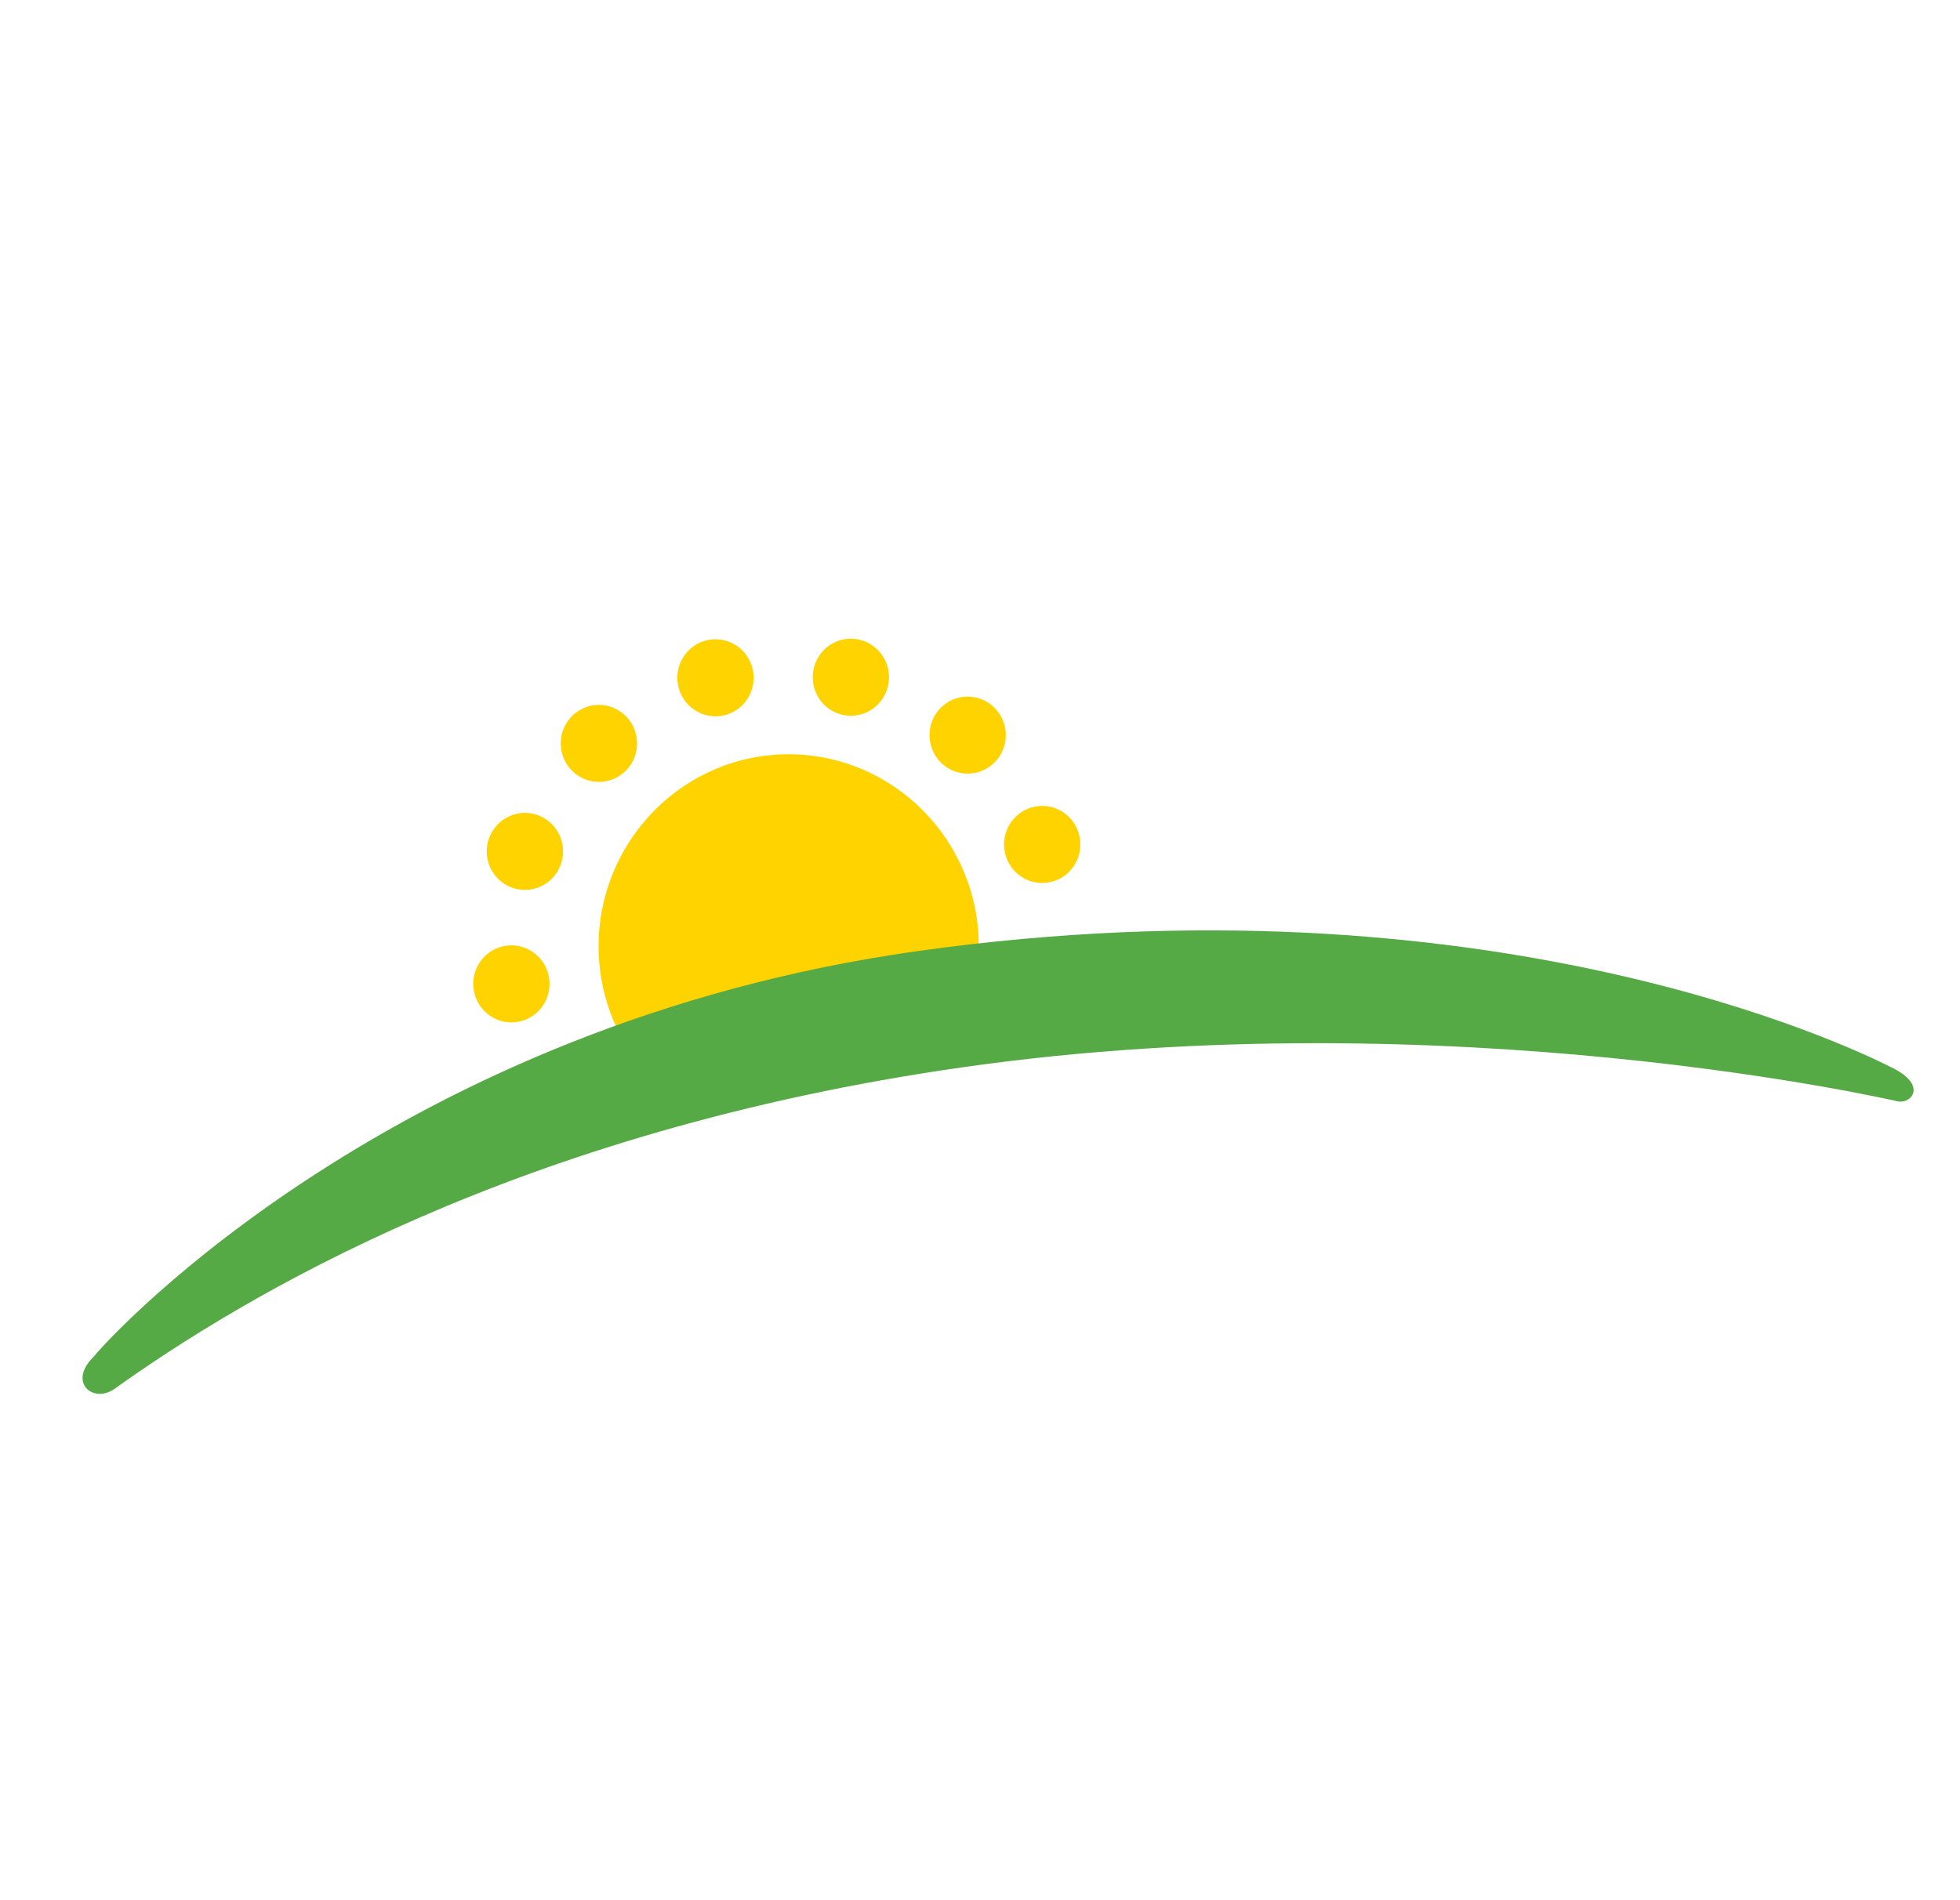 <svg width="33" height="32" viewBox="0 0 33 32" fill="none" xmlns="http://www.w3.org/2000/svg">
<path fill-rule="evenodd" clip-rule="evenodd" d="M8.958 16.024C8.661 15.829 8.263 15.916 8.07 16.217C7.878 16.518 7.964 16.92 8.262 17.114C8.56 17.308 8.957 17.222 9.15 16.921C9.342 16.62 9.256 16.218 8.958 16.024M9.186 13.793C8.888 13.598 8.49 13.685 8.298 13.986C8.105 14.287 8.191 14.689 8.489 14.883C8.787 15.077 9.185 14.991 9.377 14.69C9.569 14.389 9.484 13.987 9.186 13.793M17.412 13.587C17.065 13.662 16.844 14.008 16.919 14.358C16.994 14.708 17.336 14.931 17.683 14.855C18.029 14.78 18.25 14.435 18.175 14.085C18.1 13.734 17.759 13.511 17.412 13.587M15.721 16.014C15.975 15.977 16.226 15.945 16.476 15.915C16.476 15.876 16.478 15.838 16.477 15.799C16.402 14.017 14.906 12.63 13.143 12.705C11.38 12.78 10.006 14.291 10.081 16.073C10.1 16.545 10.222 16.988 10.42 17.385C11.984 16.789 13.752 16.298 15.721 16.014M10.431 11.974C10.133 11.78 9.736 11.866 9.544 12.167C9.351 12.468 9.437 12.87 9.735 13.064C10.033 13.259 10.431 13.172 10.623 12.871C10.816 12.57 10.73 12.168 10.431 11.974M16.64 11.835C16.343 11.64 15.945 11.727 15.752 12.027C15.56 12.329 15.646 12.731 15.944 12.925C16.241 13.119 16.639 13.032 16.832 12.732C17.024 12.43 16.938 12.029 16.64 11.835M12.586 11.766C12.394 12.067 11.996 12.154 11.698 11.959C11.4 11.765 11.315 11.363 11.507 11.062C11.699 10.761 12.097 10.675 12.395 10.869C12.693 11.063 12.778 11.465 12.586 11.766M14.674 10.86C14.376 10.665 13.978 10.752 13.786 11.053C13.594 11.354 13.679 11.755 13.977 11.95C14.275 12.144 14.673 12.058 14.865 11.757C15.057 11.456 14.972 11.054 14.674 10.86" fill="#FFD300"/>
<path fill-rule="evenodd" clip-rule="evenodd" d="M31.848 17.976C31.142 17.618 25.015 14.673 15.446 16.017C6.696 17.246 1.873 22.475 1.587 22.837C1.133 23.274 1.558 23.636 1.918 23.396C4.071 21.859 8.69 19.044 16.218 17.972C24.428 16.802 31.936 18.544 31.936 18.544C32.169 18.608 32.474 18.281 31.848 17.976" fill="#56AA46"/>
</svg>

